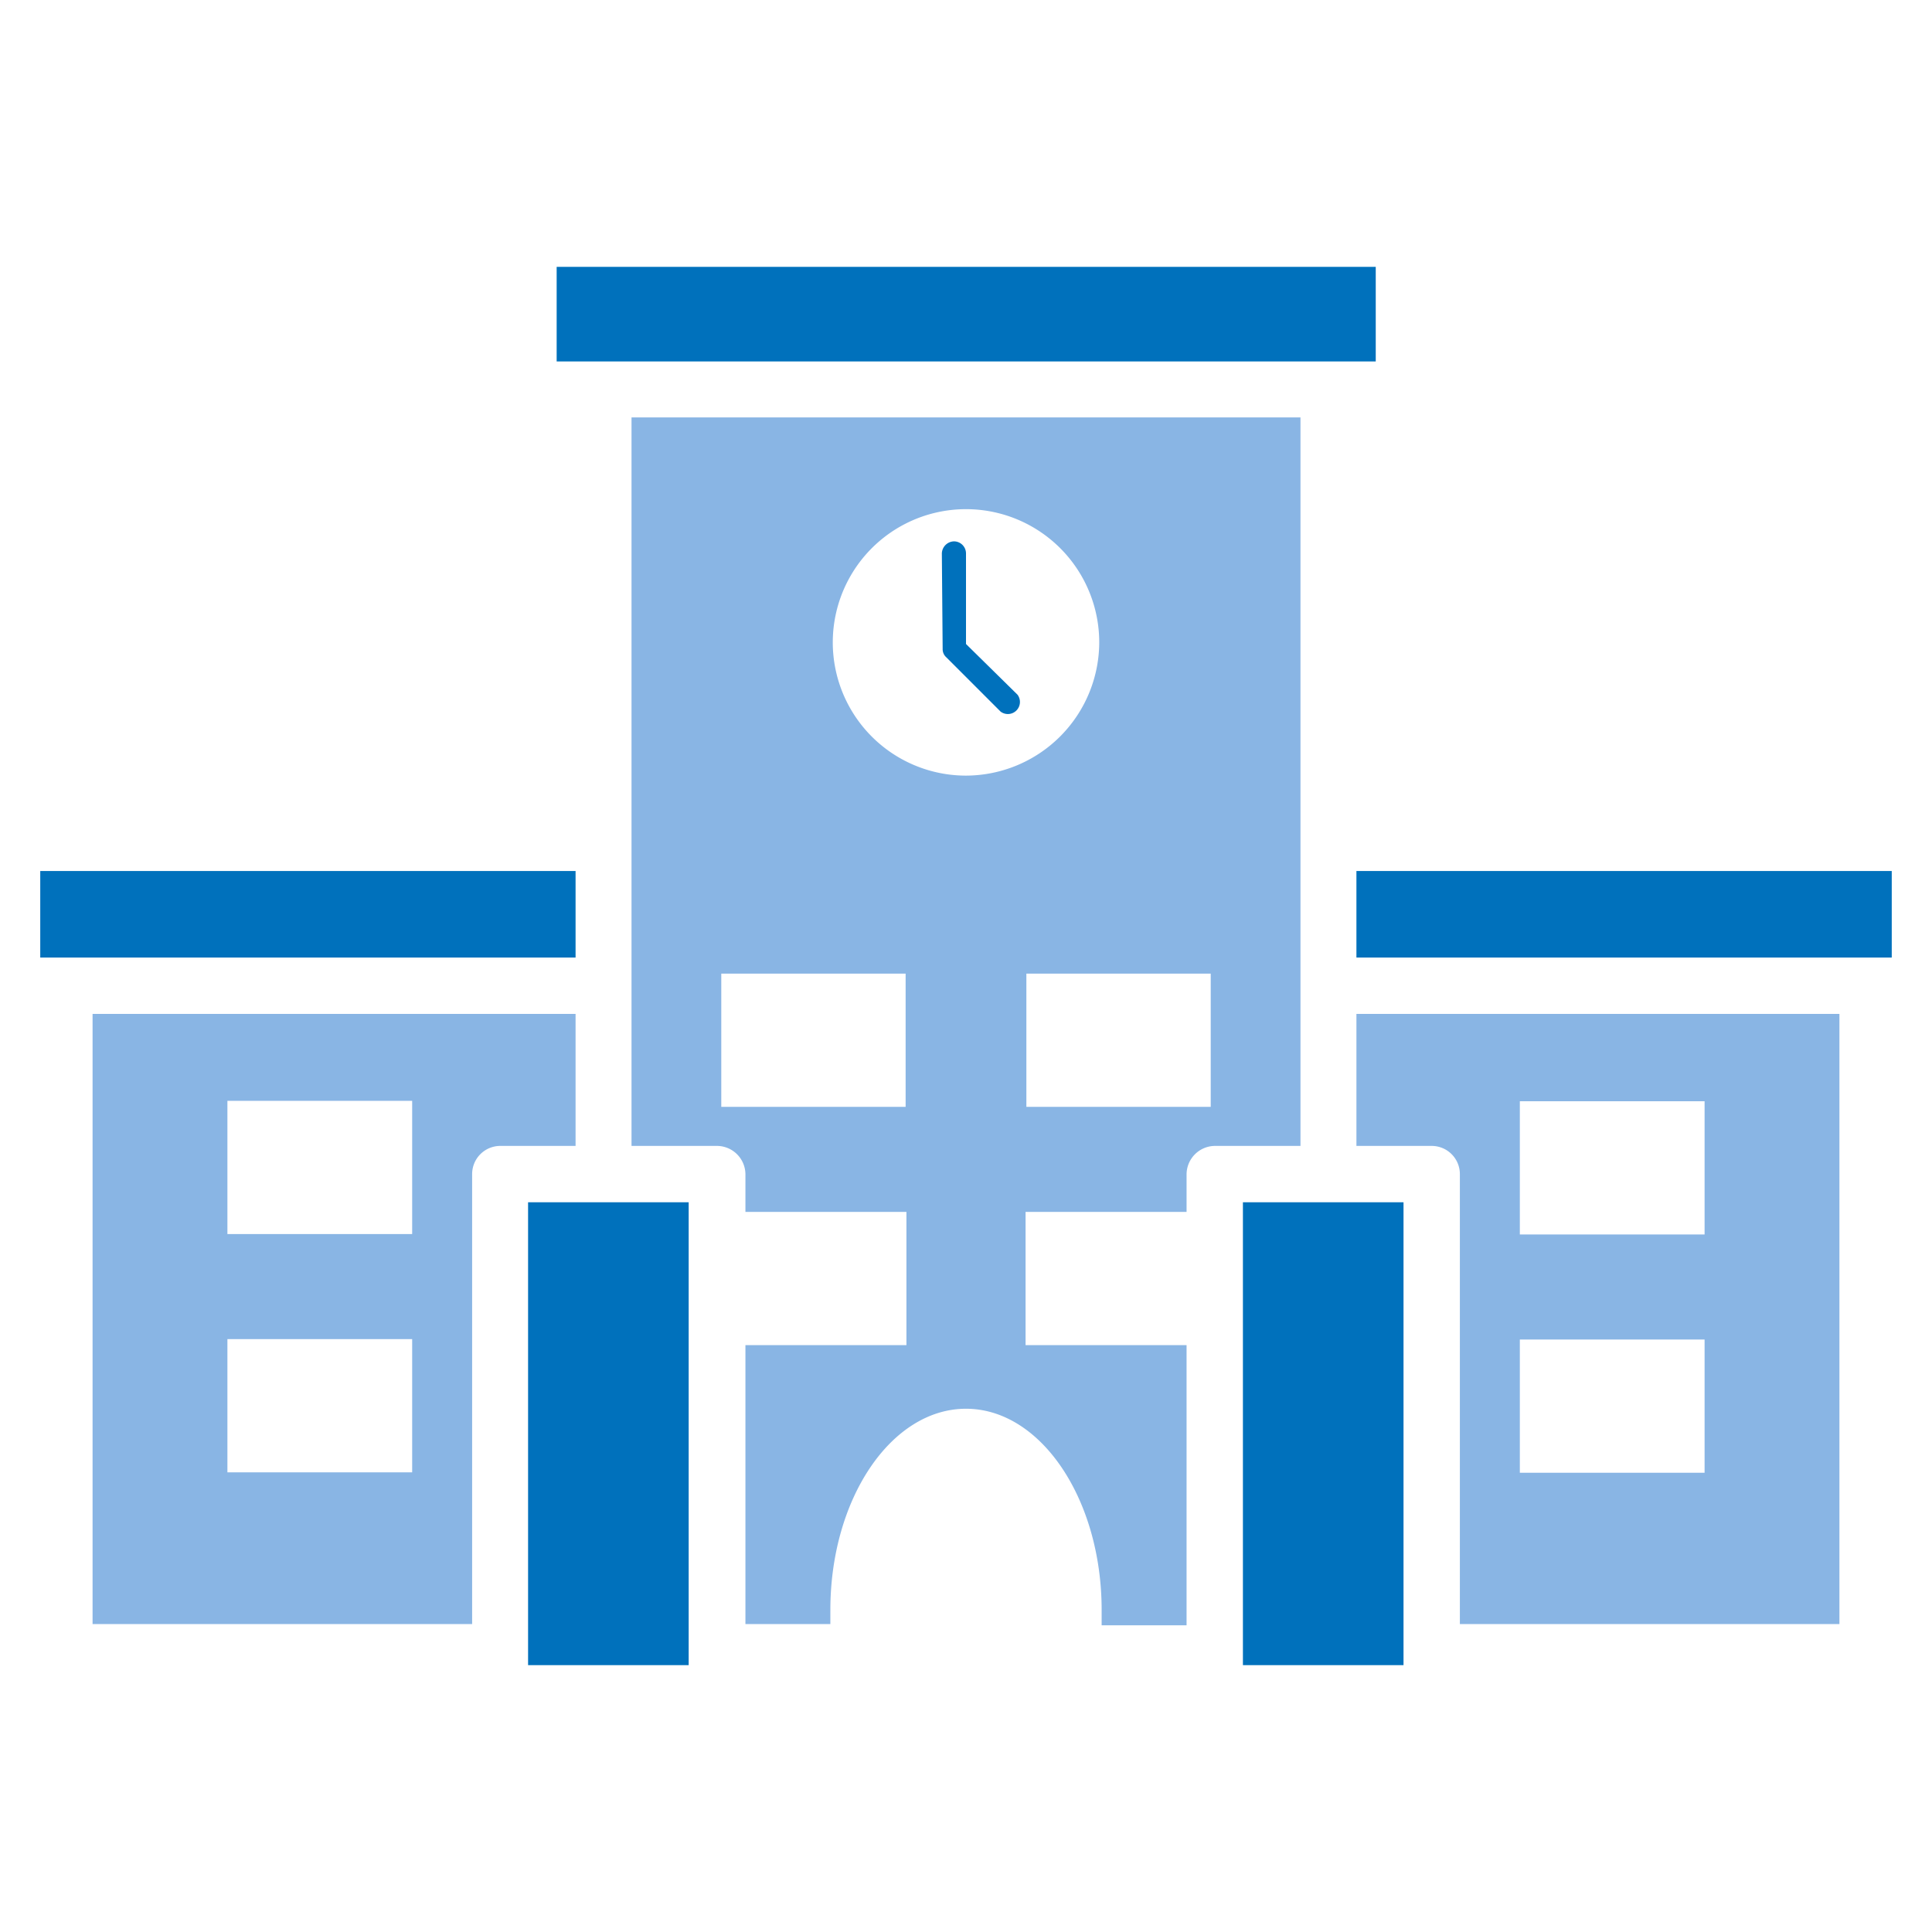 <svg xmlns="http://www.w3.org/2000/svg" viewBox="0 0 48 48"><defs><style>.cls-1{fill:none;}.cls-2{fill:#89b5e4;}.cls-3{fill:#0071bc;}</style></defs><g id="レイヤー_2" data-name="レイヤー 2"><g id="レイヤー_1-2" data-name="レイヤー 1"><rect class="cls-1" width="48" height="48"/><path class="cls-2" d="M2.3,40.35h9.43V29.17a.7.7,0,0,1,.69-.7H14.3V25.19H2.3Zm3.35-13h4.59v3.31H5.65Zm0,5.92h4.59v3.31H5.65Z"/><path class="cls-2" d="M36.27,29.17V40.35H45.7V25.19h-12v3.28h1.87A.7.7,0,0,1,36.27,29.17Zm1.49-1.81h4.59v3.31H37.76Zm0,5.92h4.59v3.31H37.76Z"/><rect class="cls-3" x="33.7" y="21.64" width="13.3" height="2.15"/><rect class="cls-3" x="1" y="21.64" width="13.3" height="2.15"/><path class="cls-2" d="M29.48,30.11v-.94a.71.71,0,0,1,.7-.7h2.13V10.37H15.69v18.1h2.13a.71.71,0,0,1,.7.7v.94h4v3.31h-4v6.93h2.11V40c0-2.76,1.51-5,3.37-5s3.37,2.25,3.37,5v.38h2.11V33.42h-4V30.11Zm.6-2.61H25.5V24.19h4.58Zm-7.58,0H17.92V24.19H22.5ZM24,19.27A3.31,3.31,0,1,1,27.31,16,3.32,3.32,0,0,1,24,19.27Z"/><rect class="cls-3" x="13.83" y="6.63" width="20.35" height="2.35"/><rect class="cls-3" x="13.12" y="29.87" width="3.99" height="11.5"/><rect class="cls-3" x="30.88" y="29.87" width="3.99" height="11.5"/><path class="cls-3" d="M23.42,16.12a.27.27,0,0,0,.09.21l1.35,1.35a.3.3,0,0,0,.42-.42L24,16V13.75a.3.3,0,0,0-.3-.3.31.31,0,0,0-.3.3Z"/></g></g></svg>